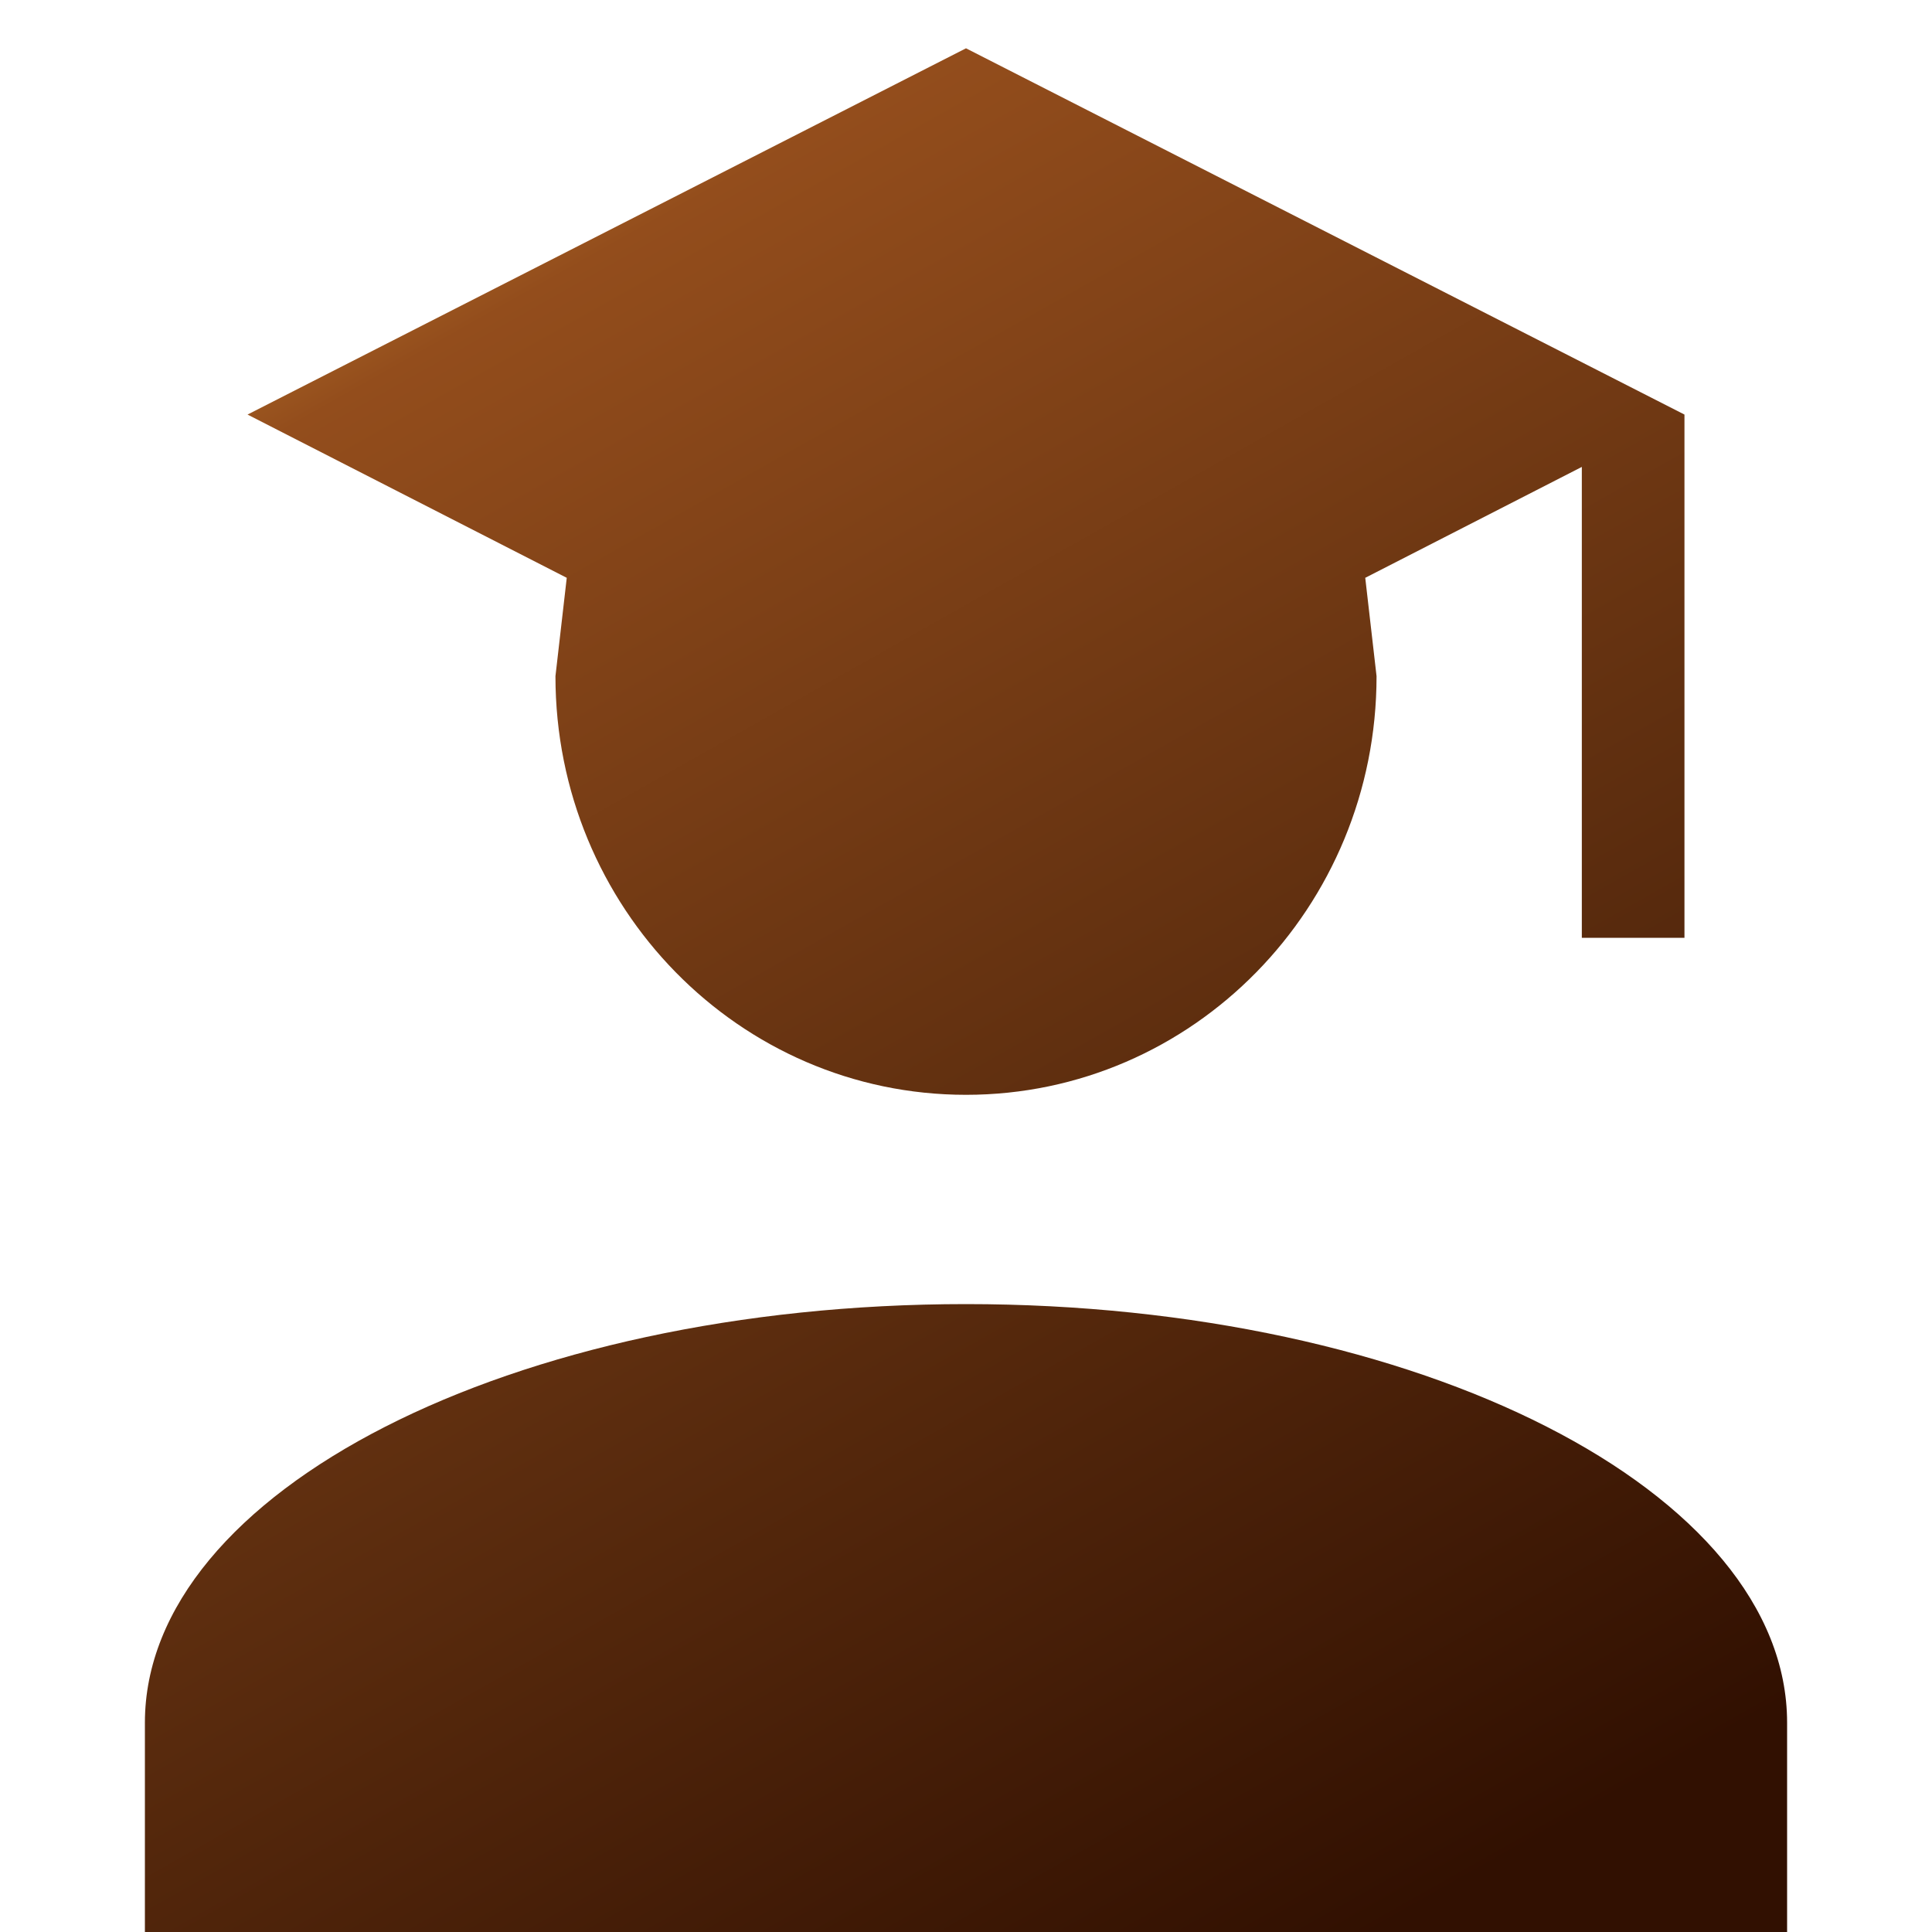 <svg width="40" height="40" viewBox="0 0 40 40" fill="none" xmlns="http://www.w3.org/2000/svg">
<path d="M28.5 14C28.5 18.788 24.696 22.667 20 22.667C15.304 22.667 11.5 18.788 11.5 14L11.734 11.963L5.125 8.583L20 1L34.875 8.583V19.417H32.75V9.667L28.266 11.963L28.5 14ZM20 27C29.392 27 37 30.878 37 35.667V40H3V35.667C3 30.878 10.607 27 20 27Z" fill="url(#paint0_linear_425_1015)"/>
<defs>
<linearGradient id="paint0_linear_425_1015" x1="28.643" y1="41.815" x2="2.847" y2="-3.9" gradientUnits="userSpaceOnUse">
<stop offset="0.03" stop-color="#311001"/>
<stop offset="0.375" stop-color="#5E2E0F"/>
<stop offset="0.759" stop-color="#934D1C"/>
<stop offset="0.883" stop-color="#D19236"/>
</linearGradient>
</defs>
</svg>
